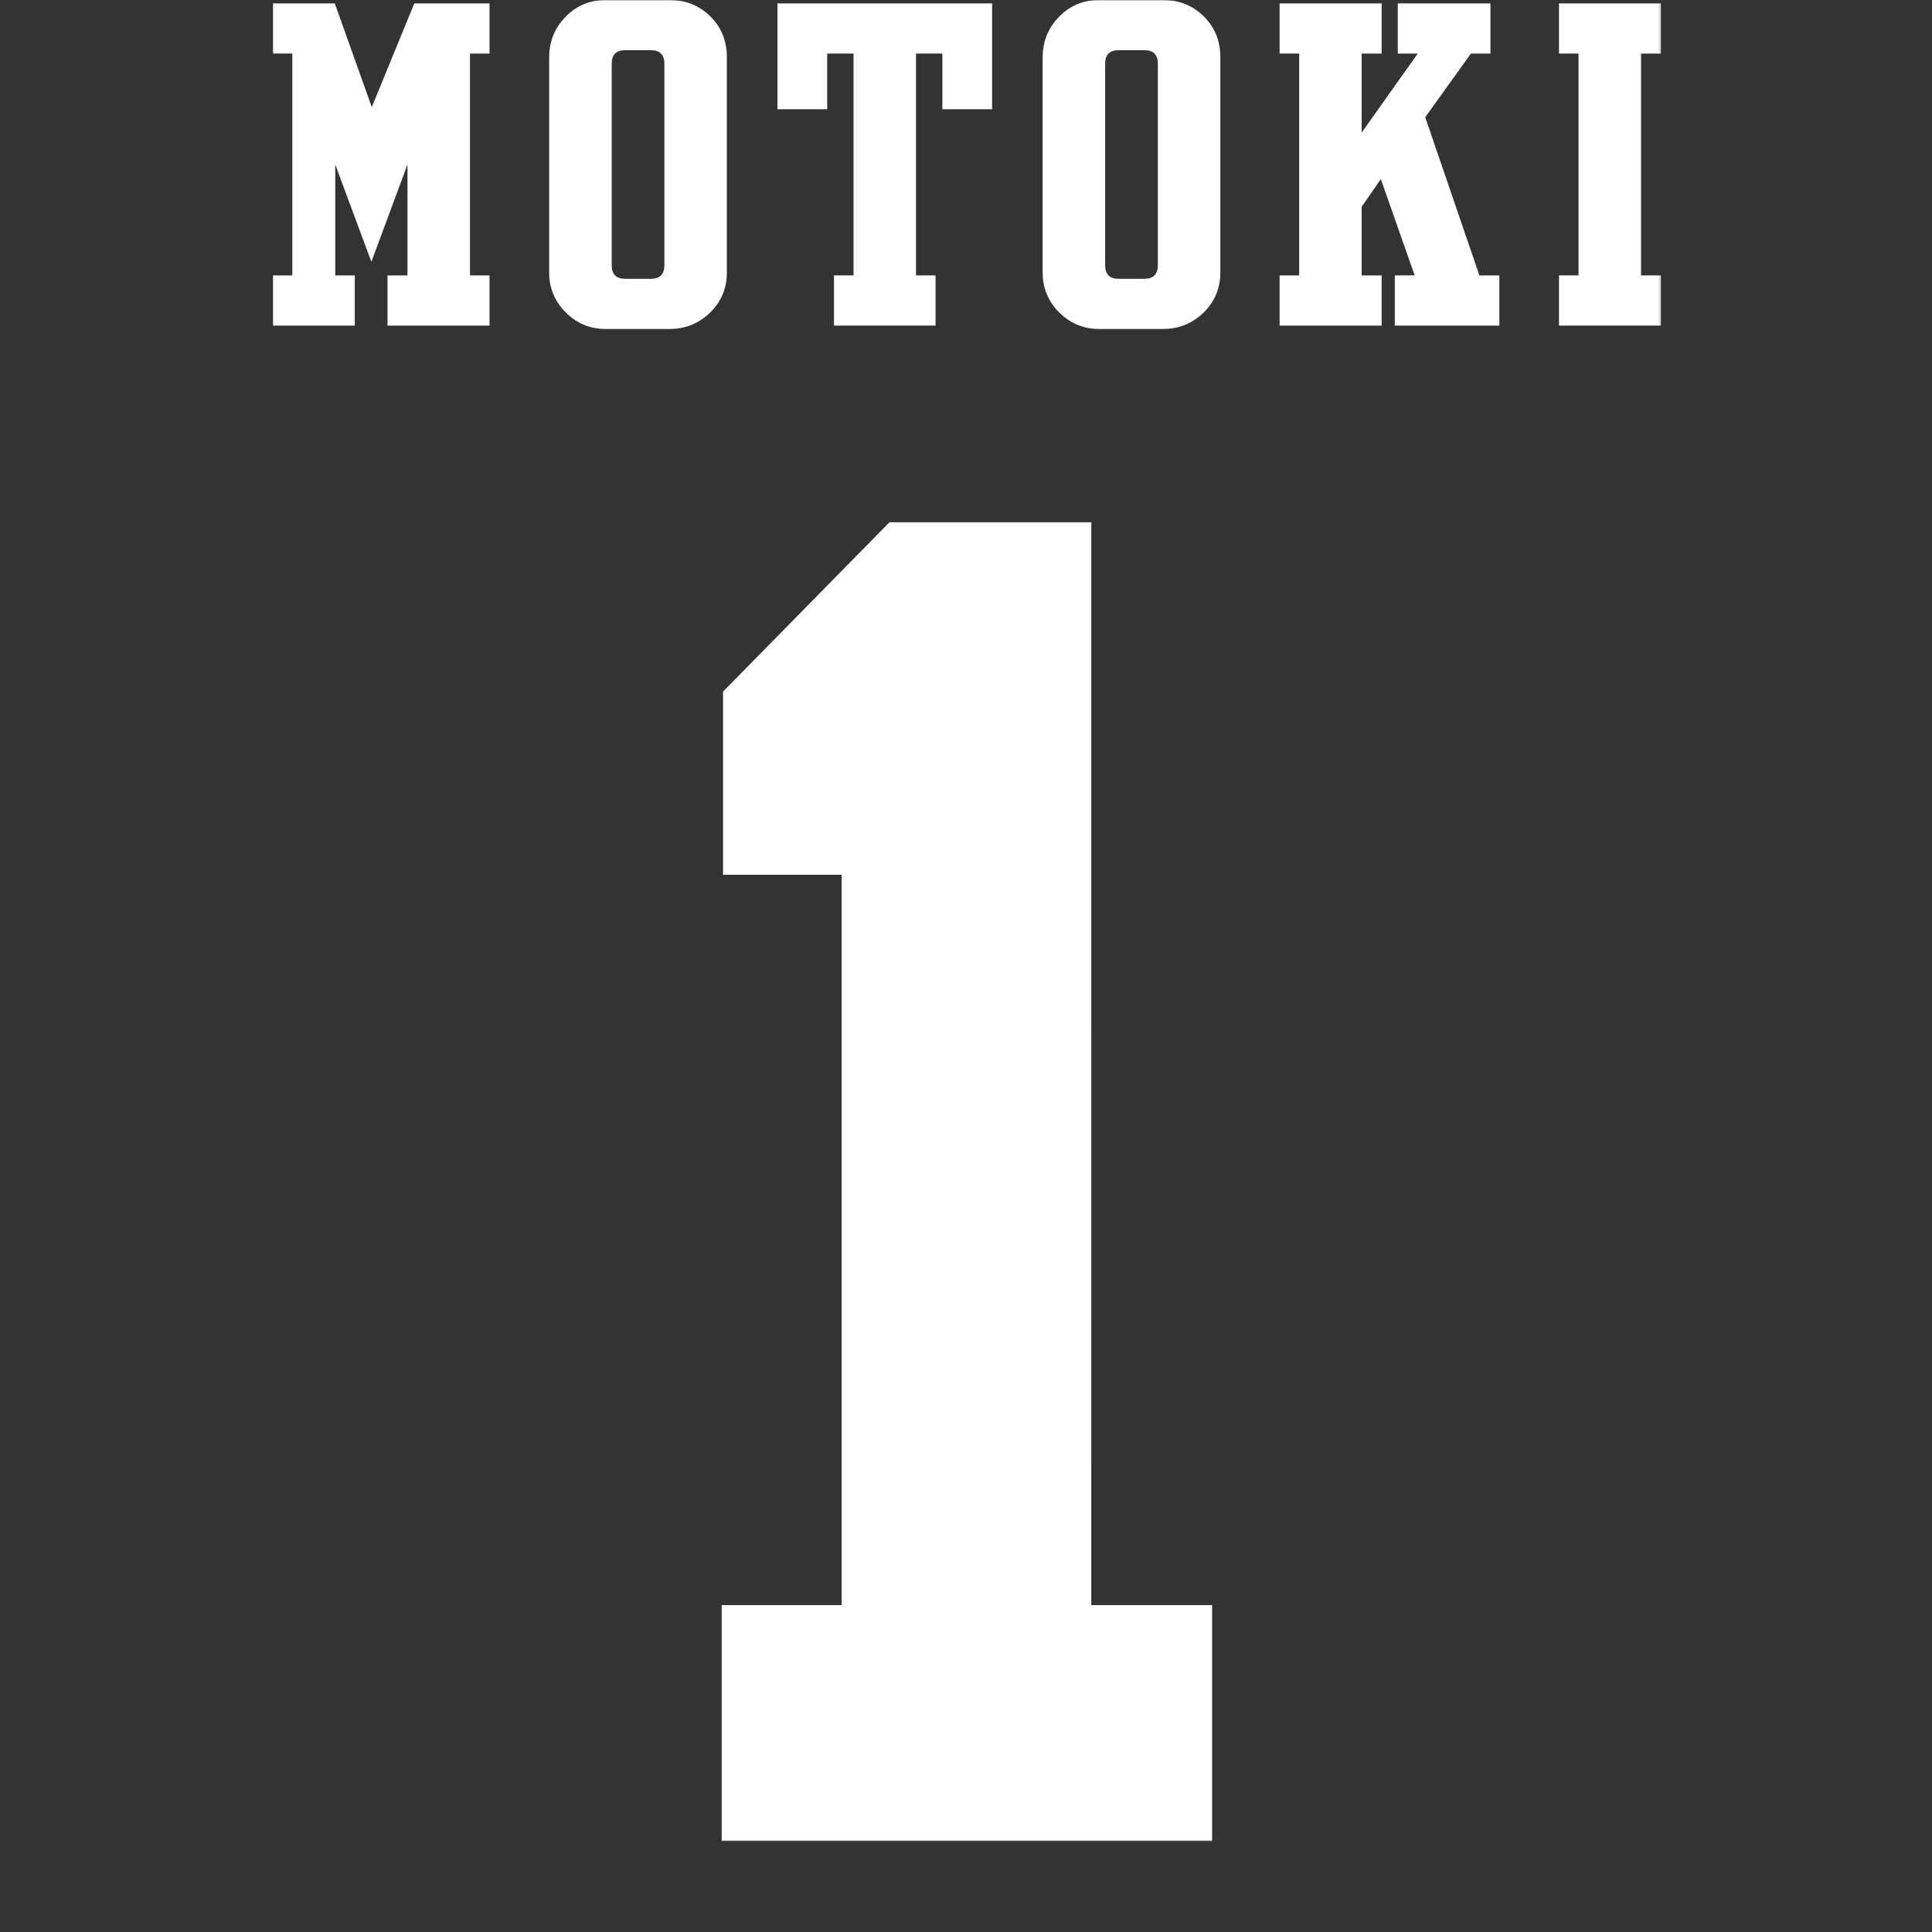 <svg width="850" height="850" viewBox="0 0 850 850" fill="none" xmlns="http://www.w3.org/2000/svg">
<rect x="0" y="0" width="850" height="850" fill="#333333" stroke="none"/>
<mask id="mask0_943_773" style="mask-type:luminance" maskUnits="userSpaceOnUse" x="120" y="0" width="611" height="810">
<path d="M730.77 0H120V809.99H730.77V0Z" fill="white"/>
</mask>
<g mask="url(#mask0_943_773)">
<path d="M480.13 229.779H391.32C388.91 232.229 320.47 301.879 318.11 304.279V384.849H370.26V706.189H317.51V809.999H533.27V706.189H480.11C480.11 706.189 480.13 238.259 480.13 229.789V229.779Z" fill="white"/>
<path d="M120 23.56V1.5H147.3L163.57 47.13L182.27 1.5H215.37V23.57H206.77V121.18H215.37V143.25H170.49V121.18H179.28V72.37L163.39 115.19L147.49 72.37V121.18H156.09V143.25H120V121.18H128.6V23.56H120Z" fill="white"/>
<path d="M241.62 25.25C241.62 18.27 244.02 12.32 248.82 7.39C253.62 2.47 259.51 0 266.49 0H294.54C301.65 0 307.63 2.4 312.49 7.2C317.35 12 319.78 17.95 319.78 25.06V119.87C319.78 126.85 317.32 132.74 312.39 137.54C307.46 142.34 301.51 144.74 294.53 144.74H266.48C259.62 144.74 253.76 142.31 248.9 137.45C244.04 132.59 241.61 126.73 241.61 119.87V25.25H241.62ZM292.3 28.05C292.3 24.06 290.3 22.07 286.32 22.07H275.1C271.11 22.07 269.12 24.07 269.12 28.05V116.69C269.12 120.68 271.11 122.67 275.1 122.67H286.32C290.31 122.67 292.3 120.68 292.3 116.69V28.05Z" fill="white"/>
<path d="M363.92 23.56V48.06H342.04V1.5H436.48V48.06H414.6V23.56H403.01V121.17H411.61V143.24H366.92V121.17H375.52V23.56H363.93H363.92Z" fill="white"/>
<path d="M458.73 25.25C458.73 18.27 461.13 12.32 465.93 7.39C470.73 2.47 476.62 0 483.6 0H511.65C518.76 0 524.74 2.4 529.6 7.2C534.46 12 536.89 17.95 536.89 25.06V119.87C536.89 126.85 534.43 132.74 529.5 137.54C524.57 142.34 518.62 144.74 511.64 144.74H483.59C476.73 144.74 470.87 142.31 466.01 137.45C461.15 132.59 458.72 126.73 458.72 119.87V25.25H458.73ZM509.4 28.05C509.4 24.06 507.4 22.07 503.42 22.07H492.2C488.21 22.07 486.22 24.07 486.22 28.05V116.69C486.22 120.68 488.21 122.67 492.2 122.67H503.42C507.41 122.67 509.4 120.68 509.4 116.69V28.05Z" fill="white"/>
<path d="M650.87 121.18H659.66V143.25H613.66V121.18L622.39 121.13L607.5 78.78L599.07 90.98V121.18H607.86V143.25H562.98V121.18H571.58V23.56H562.98V1.5H607.86V23.57H599.07V58.35L623.75 23.57H614.96V1.5H655.73V23.57H647.14L627.04 51.57L650.87 121.18Z" fill="white"/>
<path d="M721.98 23.56V121.17H730.77V143.24H685.89V121.17H694.49V23.56H685.89V1.5H730.77V23.57H721.98V23.56Z" fill="white"/>
</g>
</svg>
